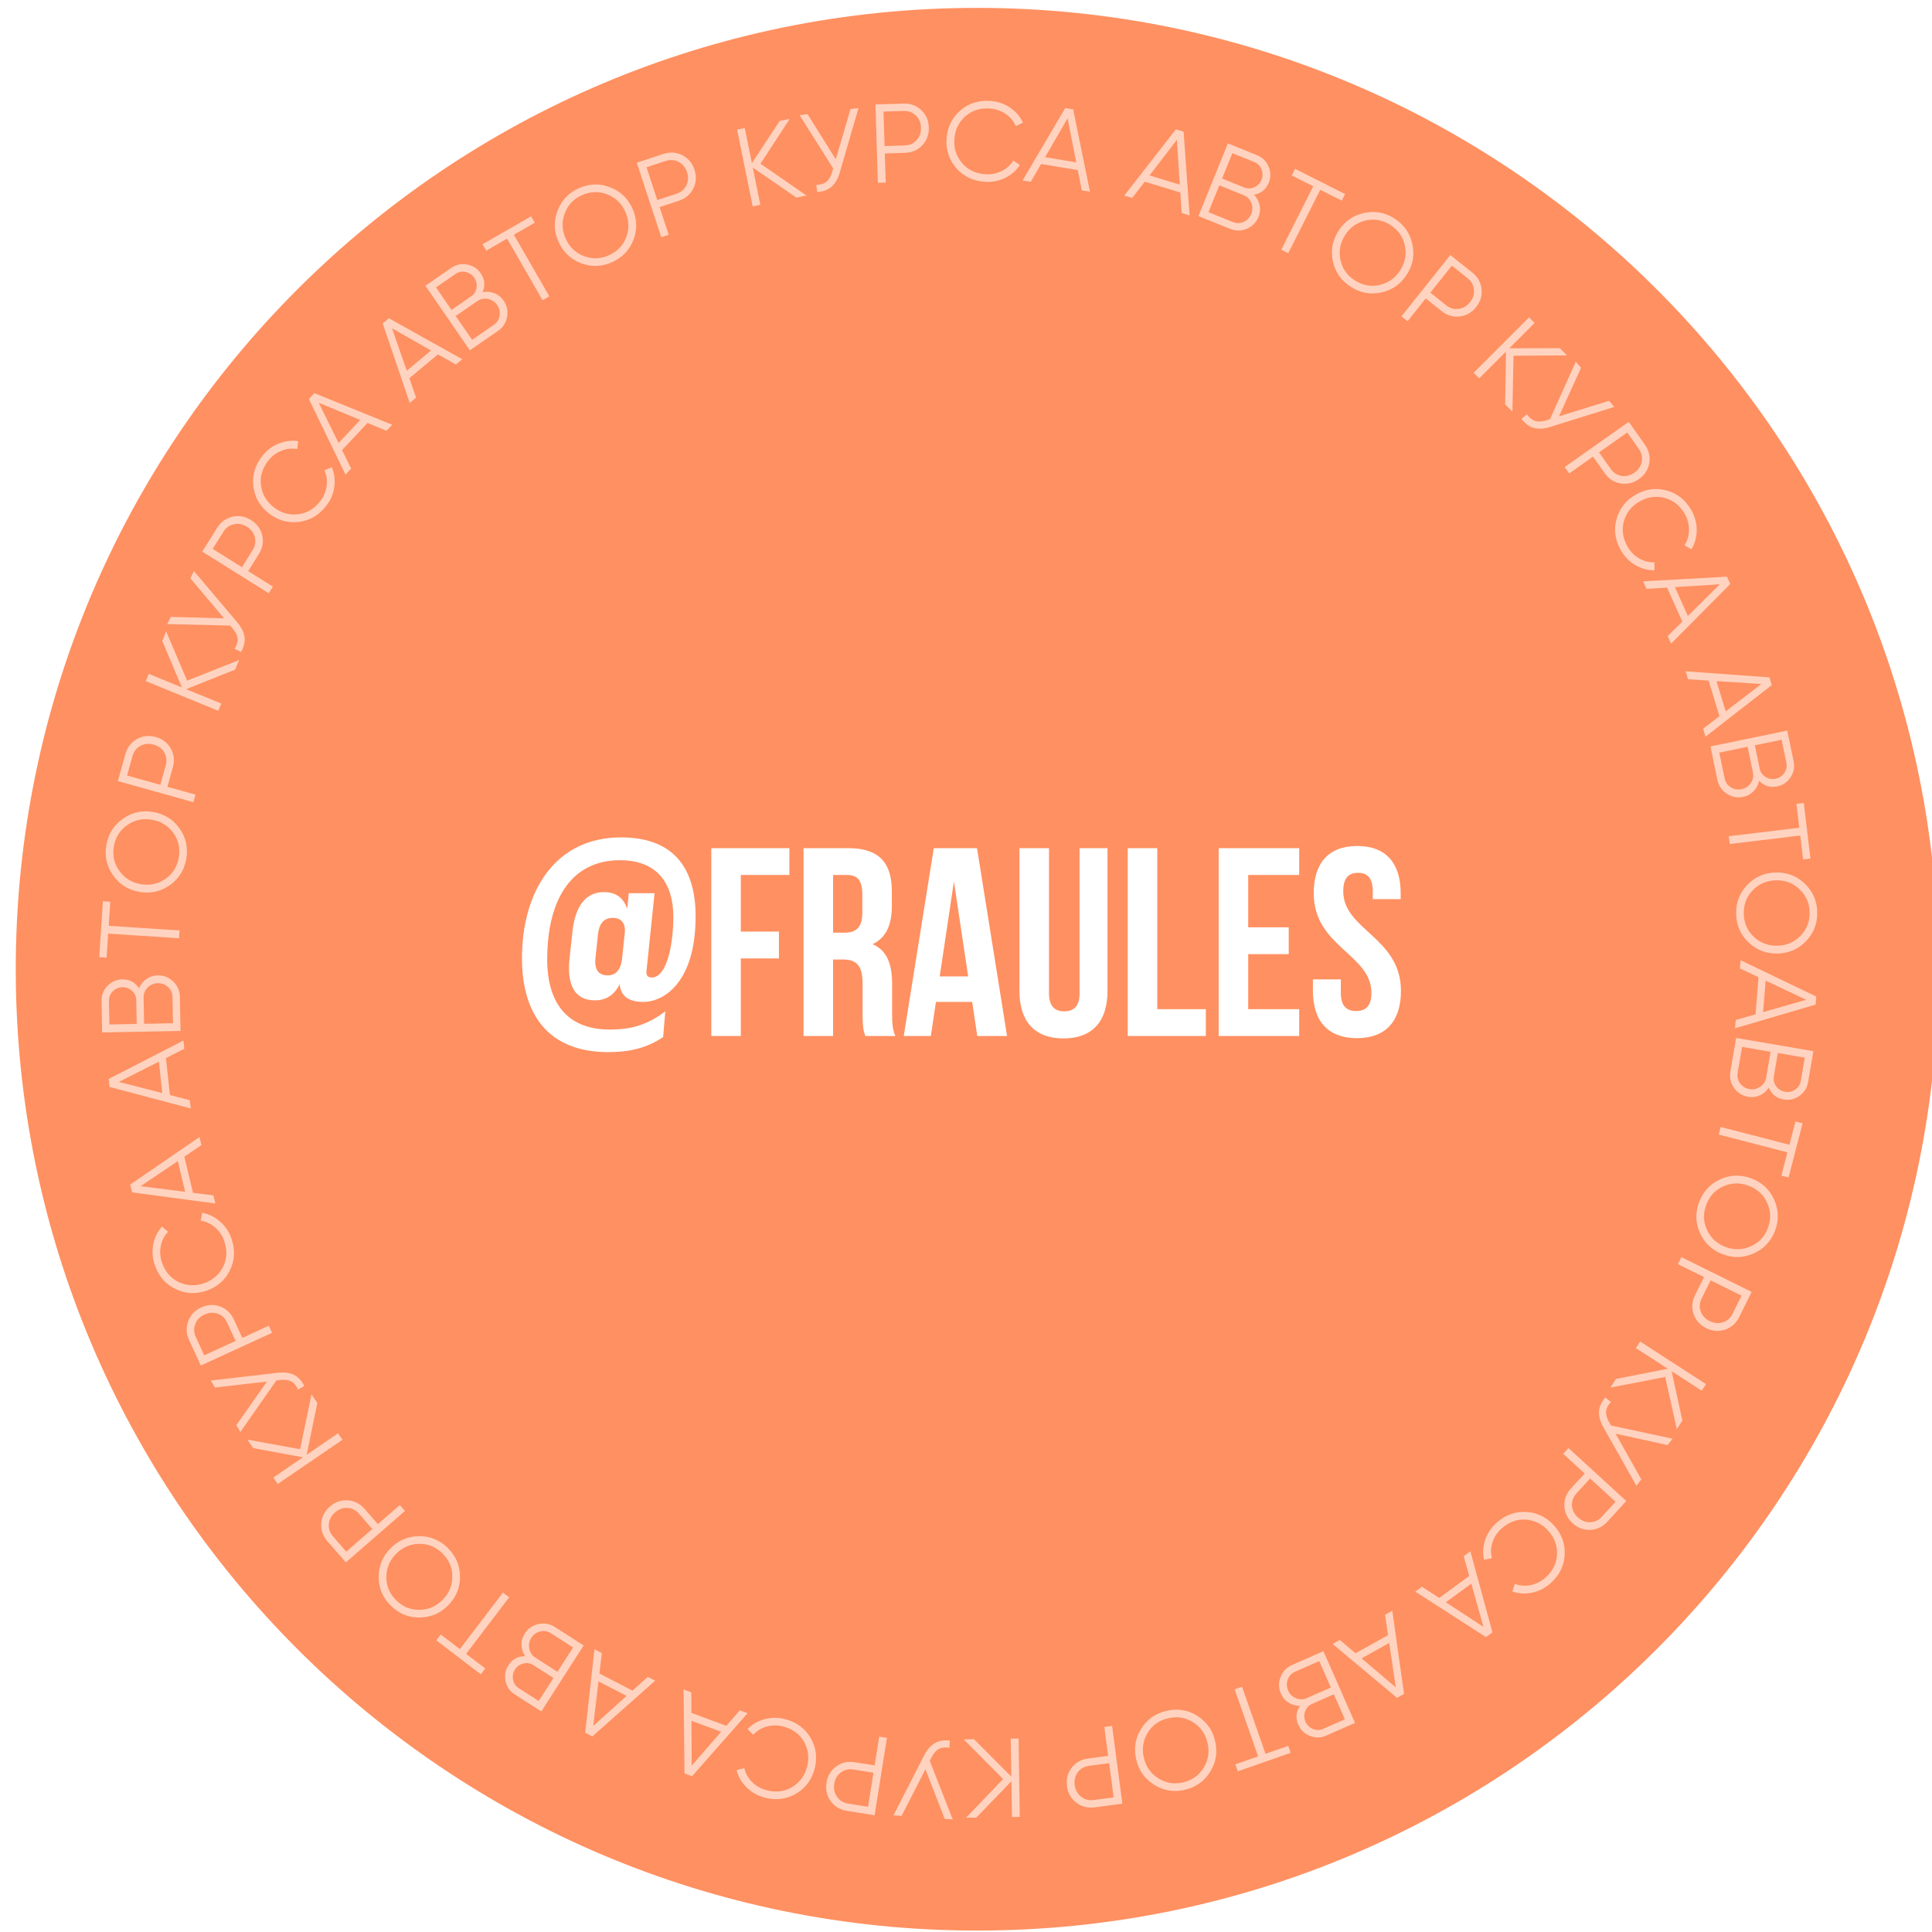 <?xml version="1.0" encoding="UTF-8"?> <svg xmlns="http://www.w3.org/2000/svg" width="207" height="207" viewBox="0 0 207 207" fill="none"> <g filter="url(#filter0_i_144_130)"> <path d="M206.003 103.001C206.003 159.888 159.888 206.003 103.001 206.003C46.115 206.003 0 159.888 0 103.001C0 46.115 46.115 0 103.001 0C159.888 0 206.003 46.115 206.003 103.001Z" fill="#FF9061"></path> </g> <path d="M185.971 109.288L188.091 108.678L188.413 104.707L186.419 103.762L186.491 102.877L194.602 106.774L194.532 107.635L185.899 110.173L185.971 109.288ZM189.178 105.07L188.905 108.443L193.527 107.12L189.178 105.07Z" fill="white" fill-opacity="0.6"></path> <path d="M189.52 116.531C189.278 116.904 188.959 117.178 188.564 117.354C188.175 117.539 187.756 117.593 187.307 117.516C186.668 117.407 186.162 117.089 185.79 116.563C185.417 116.037 185.285 115.454 185.395 114.816L186.011 111.208L194.291 112.624L193.721 115.959C193.616 116.574 193.305 117.061 192.79 117.419C192.282 117.779 191.724 117.907 191.117 117.803C190.344 117.671 189.812 117.247 189.52 116.531ZM192.94 115.826L193.369 113.318L190.483 112.825L190.054 115.332C189.988 115.719 190.07 116.069 190.3 116.385C190.537 116.709 190.856 116.906 191.259 116.975C191.653 117.042 192.016 116.962 192.347 116.735C192.676 116.515 192.874 116.212 192.94 115.826ZM186.175 114.949C186.105 115.359 186.192 115.731 186.435 116.065C186.685 116.408 187.022 116.616 187.448 116.688C187.866 116.76 188.25 116.675 188.6 116.435C188.948 116.202 189.157 115.881 189.227 115.471L189.702 112.691L186.651 112.169L186.175 114.949Z" fill="white" fill-opacity="0.6"></path> <path d="M191.632 126.162L190.865 125.963L191.512 123.466L184.147 121.56L184.357 120.746L191.722 122.653L192.369 120.155L193.135 120.353L191.632 126.162Z" fill="white" fill-opacity="0.6"></path> <path d="M182.141 132.112C181.653 131.029 181.625 129.919 182.057 128.782C182.488 127.645 183.246 126.833 184.329 126.345C185.42 125.861 186.53 125.833 187.66 126.262C188.789 126.69 189.597 127.446 190.085 128.53C190.579 129.616 190.611 130.727 190.18 131.864C189.748 133.001 188.987 133.812 187.896 134.296C186.813 134.784 185.706 134.813 184.577 134.384C183.447 133.956 182.635 133.198 182.141 132.112ZM184.659 127.1C183.785 127.487 183.172 128.144 182.82 129.071C182.468 129.999 182.49 130.897 182.888 131.767C183.293 132.639 183.955 133.25 184.875 133.599C185.795 133.948 186.692 133.929 187.566 133.542C188.448 133.158 189.065 132.502 189.417 131.575C189.769 130.647 189.742 129.747 189.337 128.875C188.94 128.006 188.281 127.396 187.362 127.047C186.442 126.698 185.541 126.715 184.659 127.1Z" fill="white" fill-opacity="0.6"></path> <path d="M186.345 141.106C186.012 141.78 185.507 142.231 184.832 142.459C184.157 142.687 183.482 142.634 182.808 142.301C182.134 141.967 181.683 141.463 181.455 140.787C181.227 140.112 181.28 139.438 181.613 138.764L182.572 136.828L179.776 135.444L180.148 134.691L187.676 138.418L186.345 141.106ZM182.323 139.115C182.093 139.581 182.057 140.041 182.216 140.495C182.379 140.959 182.7 141.31 183.181 141.548C183.661 141.786 184.132 141.827 184.593 141.671C185.057 141.526 185.405 141.221 185.636 140.755L186.594 138.819L183.282 137.179L182.323 139.115Z" fill="white" fill-opacity="0.6"></path> <path d="M172.537 148.673L173.136 147.746L178.69 146.65L175.273 144.441L175.73 143.736L182.783 148.297L182.327 149.002L179.103 146.917L180.255 152.207L179.656 153.134L178.419 147.532L172.537 148.673Z" fill="white" fill-opacity="0.6"></path> <path d="M175.856 158.506L175.33 159.192L171.824 152.978C171.461 152.347 171.294 151.769 171.322 151.247C171.35 150.724 171.575 150.22 171.996 149.737L172.606 150.205C172.295 150.531 172.122 150.862 172.086 151.197C172.052 151.544 172.154 151.93 172.393 152.355L172.604 152.729L179.201 154.146L178.675 154.831L173.106 153.613L175.856 158.506Z" fill="white" fill-opacity="0.6"></path> <path d="M172.22 163.035C171.712 163.589 171.102 163.882 170.39 163.913C169.678 163.944 169.044 163.706 168.49 163.198C167.936 162.69 167.643 162.08 167.612 161.367C167.581 160.655 167.819 160.022 168.327 159.468L169.787 157.875L167.486 155.767L168.054 155.148L174.247 160.823L172.22 163.035ZM168.911 160.003C168.56 160.386 168.397 160.818 168.424 161.298C168.451 161.789 168.662 162.216 169.058 162.578C169.453 162.94 169.893 163.111 170.379 163.09C170.866 163.08 171.285 162.883 171.636 162.5L173.095 160.907L170.37 158.41L168.911 160.003Z" fill="white" fill-opacity="0.6"></path> <path d="M160.348 163.153C161.298 162.307 162.363 161.922 163.543 161.996C164.723 162.07 165.717 162.562 166.526 163.47C167.334 164.378 167.707 165.423 167.644 166.603C167.581 167.784 167.074 168.797 166.124 169.643C165.544 170.159 164.887 170.492 164.153 170.642C163.425 170.798 162.719 170.756 162.036 170.518L162.304 169.701C162.842 169.908 163.406 169.952 163.996 169.834C164.587 169.715 165.115 169.448 165.582 169.033C166.364 168.337 166.778 167.514 166.822 166.564C166.866 165.615 166.558 164.769 165.898 164.028C165.239 163.287 164.435 162.884 163.487 162.817C162.539 162.751 161.673 163.066 160.891 163.762C160.424 164.177 160.098 164.671 159.912 165.244C159.726 165.817 159.704 166.382 159.847 166.94L159.012 167.121C158.849 166.42 158.887 165.711 159.127 164.994C159.361 164.283 159.768 163.669 160.348 163.153Z" fill="white" fill-opacity="0.6"></path> <path d="M152.354 170.009L154.204 171.213L157.417 168.857L156.826 166.732L157.542 166.207L159.904 174.89L159.208 175.401L151.638 170.534L152.354 170.009ZM157.643 169.674L154.914 171.674L158.939 174.303L157.643 169.674Z" fill="white" fill-opacity="0.6"></path> <path d="M143.552 175.709L145.237 177.134L148.719 175.196L148.397 173.014L149.173 172.582L150.436 181.491L149.681 181.912L142.776 176.141L143.552 175.709ZM148.842 176.034L145.885 177.68L149.551 180.789L148.842 176.034Z" fill="white" fill-opacity="0.6"></path> <path d="M139.289 182.773C138.845 182.777 138.44 182.662 138.075 182.43C137.706 182.208 137.43 181.888 137.246 181.471C136.985 180.878 136.971 180.28 137.204 179.679C137.438 179.078 137.851 178.647 138.444 178.386L141.793 176.91L145.18 184.596L142.084 185.961C141.513 186.213 140.936 186.222 140.352 185.99C139.772 185.765 139.358 185.37 139.11 184.806C138.793 184.089 138.853 183.411 139.289 182.773ZM141.764 185.236L144.092 184.21L142.912 181.531L140.584 182.557C140.225 182.715 139.978 182.977 139.842 183.343C139.701 183.719 139.714 184.094 139.878 184.468C140.04 184.834 140.306 185.092 140.679 185.243C141.044 185.396 141.406 185.394 141.764 185.236ZM138.763 179.11C138.383 179.278 138.12 179.556 137.976 179.943C137.828 180.34 137.841 180.736 138.015 181.132C138.186 181.52 138.468 181.793 138.861 181.952C139.248 182.114 139.631 182.111 140.012 181.943L142.592 180.806L141.344 177.973L138.763 179.11Z" fill="white" fill-opacity="0.6"></path> <path d="M132.622 189.783L132.361 189.035L134.796 188.183L132.285 181.002L133.078 180.725L135.589 187.906L138.025 187.054L138.286 187.802L132.622 189.783Z" fill="white" fill-opacity="0.6"></path> <path d="M122.276 185.207C122.91 184.202 123.819 183.566 125.005 183.297C126.191 183.028 127.287 183.211 128.292 183.844C129.298 184.486 129.935 185.395 130.202 186.574C130.469 187.752 130.285 188.843 129.652 189.848C129.02 190.861 128.111 191.501 126.925 191.77C125.739 192.039 124.643 191.853 123.636 191.211C122.632 190.578 121.996 189.672 121.729 188.494C121.462 187.315 121.644 186.22 122.276 185.207ZM127.845 184.536C127.04 184.021 126.153 183.874 125.186 184.093C124.218 184.312 123.482 184.827 122.977 185.639C122.473 186.459 122.33 187.348 122.548 188.308C122.765 189.268 123.277 190.005 124.083 190.519C124.89 191.042 125.777 191.194 126.745 190.974C127.712 190.755 128.448 190.236 128.951 189.416C129.456 188.605 129.6 187.719 129.383 186.759C129.165 185.8 128.653 185.058 127.845 184.536Z" fill="white" fill-opacity="0.6"></path> <path d="M117.279 193.644C116.533 193.742 115.877 193.574 115.312 193.141C114.746 192.707 114.415 192.117 114.316 191.371C114.218 190.626 114.386 189.97 114.82 189.405C115.254 188.839 115.843 188.507 116.589 188.409L118.73 188.127L118.323 185.034L119.156 184.924L120.253 193.252L117.279 193.644ZM116.692 189.194C116.177 189.262 115.775 189.489 115.487 189.874C115.192 190.268 115.079 190.73 115.149 191.262C115.219 191.793 115.447 192.207 115.833 192.503C116.212 192.808 116.66 192.927 117.175 192.859L119.317 192.577L118.834 188.912L116.692 189.194Z" fill="white" fill-opacity="0.6"></path> <path d="M103.255 186.361L104.359 186.344L108.357 190.351L108.294 186.283L109.134 186.27L109.264 194.669L108.424 194.682L108.365 190.843L104.609 194.741L103.505 194.758L107.473 190.617L103.255 186.361Z" fill="white" fill-opacity="0.6"></path> <path d="M96.596 194.56L95.734 194.5L98.979 188.146C99.305 187.495 99.694 187.037 100.145 186.772C100.597 186.506 101.14 186.416 101.776 186.5L101.723 187.266C101.279 187.187 100.907 187.226 100.608 187.381C100.3 187.544 100.035 187.843 99.812 188.276L99.617 188.66L102.079 194.942L101.217 194.882L99.157 189.566L96.596 194.56Z" fill="white" fill-opacity="0.6"></path> <path d="M90.746 194.024C90.003 193.906 89.422 193.558 89.004 192.981C88.585 192.405 88.435 191.745 88.553 191.002C88.672 190.259 89.019 189.679 89.596 189.26C90.173 188.842 90.833 188.692 91.576 188.81L93.709 189.149L94.199 186.068L95.029 186.2L93.708 194.496L90.746 194.024ZM91.451 189.592C90.938 189.51 90.488 189.613 90.102 189.9C89.707 190.193 89.467 190.605 89.383 191.134C89.299 191.663 89.4 192.125 89.685 192.519C89.962 192.919 90.357 193.16 90.87 193.242L93.003 193.582L93.584 189.932L91.451 189.592Z" fill="white" fill-opacity="0.6"></path> <path d="M84.143 184.199C85.372 184.527 86.28 185.204 86.867 186.231C87.455 187.257 87.591 188.357 87.278 189.532C86.964 190.707 86.297 191.593 85.277 192.19C84.256 192.787 83.132 192.921 81.903 192.593C81.153 192.393 80.513 192.028 79.984 191.498C79.453 190.975 79.099 190.363 78.922 189.661L79.752 189.436C79.875 189.999 80.149 190.494 80.573 190.922C80.997 191.35 81.51 191.644 82.113 191.805C83.126 192.075 84.04 191.967 84.857 191.482C85.674 190.996 86.21 190.274 86.466 189.315C86.722 188.357 86.617 187.464 86.151 186.635C85.685 185.807 84.945 185.258 83.933 184.988C83.33 184.827 82.738 184.826 82.157 184.986C81.576 185.145 81.092 185.438 80.705 185.865L80.095 185.267C80.59 184.745 81.203 184.387 81.934 184.193C82.657 183.997 83.393 183.999 84.143 184.199Z" fill="white" fill-opacity="0.6"></path> <path d="M74.069 181.32L74.082 183.526L77.818 184.912L79.267 183.248L80.1 183.557L74.152 190.31L73.341 190.009L73.237 181.011L74.069 181.32ZM77.261 185.55L74.088 184.373L74.11 189.181L77.261 185.55Z" fill="white" fill-opacity="0.6"></path> <path d="M64.483 177.115L64.226 179.306L67.763 181.14L69.405 179.666L70.194 180.075L63.462 186.047L62.695 185.649L63.695 176.706L64.483 177.115ZM67.132 181.705L64.128 180.147L63.559 184.921L67.132 181.705Z" fill="white" fill-opacity="0.6"></path> <path d="M56.263 177.453C56.014 177.085 55.886 176.684 55.879 176.252C55.86 175.822 55.974 175.415 56.22 175.031C56.57 174.485 57.06 174.144 57.69 174.006C58.32 173.869 58.908 173.975 59.453 174.324L62.534 176.301L57.998 183.371L55.15 181.544C54.625 181.207 54.298 180.731 54.169 180.117C54.037 179.509 54.137 178.946 54.469 178.427C54.892 177.767 55.49 177.443 56.263 177.453ZM55.578 180.877L57.719 182.251L59.3 179.786L57.158 178.413C56.829 178.201 56.474 178.14 56.093 178.229C55.702 178.32 55.397 178.537 55.176 178.881C54.96 179.217 54.892 179.582 54.973 179.976C55.046 180.365 55.248 180.666 55.578 180.877ZM59.025 174.991C58.675 174.767 58.299 174.701 57.897 174.795C57.483 174.891 57.16 175.121 56.927 175.484C56.698 175.841 56.626 176.227 56.711 176.643C56.789 177.055 57.004 177.372 57.354 177.597L59.727 179.12L61.399 176.514L59.025 174.991Z" fill="white" fill-opacity="0.6"></path> <path d="M46.743 175.756L47.223 175.126L49.275 176.689L53.884 170.636L54.553 171.145L49.944 177.198L51.996 178.761L51.517 179.391L46.743 175.756Z" fill="white" fill-opacity="0.6"></path> <path d="M44.832 164.589C46.02 164.563 47.053 164.97 47.931 165.811C48.809 166.652 49.261 167.666 49.287 168.854C49.308 170.047 48.9 171.081 48.065 171.953C47.229 172.826 46.218 173.275 45.03 173.301C43.837 173.333 42.801 172.928 41.923 172.087C41.044 171.246 40.595 170.229 40.575 169.036C40.549 167.848 40.954 166.818 41.789 165.945C42.624 165.073 43.639 164.62 44.832 164.589ZM48.464 168.864C48.449 167.908 48.083 167.087 47.367 166.401C46.65 165.715 45.814 165.385 44.858 165.411C43.897 165.444 43.076 165.815 42.396 166.526C41.715 167.237 41.383 168.07 41.398 169.026C41.407 169.988 41.771 170.812 42.487 171.498C43.204 172.184 44.043 172.51 45.004 172.478C45.959 172.452 46.778 172.083 47.458 171.372C48.139 170.661 48.474 169.825 48.464 168.864Z" fill="white" fill-opacity="0.6"></path> <path d="M35.085 165.139C34.591 164.572 34.368 163.933 34.418 163.222C34.467 162.511 34.775 161.908 35.342 161.415C35.909 160.921 36.548 160.698 37.26 160.748C37.971 160.797 38.573 161.105 39.067 161.672L40.485 163.301L42.838 161.253L43.39 161.886L37.054 167.402L35.085 165.139ZM38.469 162.192C38.128 161.8 37.717 161.59 37.237 161.563C36.746 161.534 36.298 161.696 35.894 162.048C35.49 162.4 35.271 162.819 35.237 163.304C35.192 163.789 35.34 164.227 35.682 164.619L37.1 166.248L39.888 163.821L38.469 162.192Z" fill="white" fill-opacity="0.6"></path> <path d="M33.376 149.406L33.999 150.317L32.862 155.862L36.22 153.566L36.694 154.26L29.76 159L29.286 158.307L32.456 156.14L27.132 155.157L26.509 154.245L32.153 155.271L33.376 149.406Z" fill="white" fill-opacity="0.6"></path> <path d="M23.026 148.667L22.597 147.916L29.684 147.09C30.406 146.999 31.003 147.069 31.474 147.297C31.945 147.525 32.322 147.927 32.605 148.503L31.938 148.884C31.758 148.471 31.52 148.183 31.224 148.02C30.917 147.854 30.522 147.799 30.038 147.855L29.61 147.905L25.751 153.439L25.323 152.689L28.601 148.025L23.026 148.667Z" fill="white" fill-opacity="0.6"></path> <path d="M20.261 143.58C19.948 142.897 19.915 142.221 20.163 141.553C20.411 140.884 20.877 140.394 21.56 140.08C22.244 139.767 22.92 139.734 23.588 139.982C24.256 140.23 24.747 140.696 25.06 141.379L25.961 143.343L28.797 142.042L29.147 142.806L21.512 146.307L20.261 143.58ZM24.34 141.709C24.124 141.237 23.789 140.919 23.336 140.757C22.873 140.591 22.398 140.62 21.91 140.844C21.423 141.067 21.095 141.407 20.926 141.863C20.746 142.315 20.764 142.777 20.981 143.25L21.881 145.213L25.241 143.673L24.34 141.709Z" fill="white" fill-opacity="0.6"></path> <path d="M24.802 132.72C25.213 133.924 25.155 135.055 24.629 136.114C24.103 137.173 23.264 137.898 22.113 138.291C20.963 138.684 19.855 138.622 18.792 138.106C17.728 137.59 16.991 136.73 16.58 135.526C16.329 134.792 16.277 134.057 16.424 133.323C16.563 132.59 16.874 131.956 17.359 131.418L18.008 131.983C17.609 132.398 17.349 132.901 17.229 133.491C17.11 134.082 17.151 134.672 17.352 135.263C17.691 136.255 18.289 136.955 19.147 137.364C20.005 137.772 20.903 137.817 21.842 137.496C22.781 137.176 23.465 136.591 23.894 135.743C24.323 134.895 24.368 133.975 24.03 132.984C23.828 132.393 23.5 131.901 23.044 131.507C22.588 131.113 22.076 130.874 21.506 130.789L21.663 129.949C22.372 130.071 23.011 130.381 23.578 130.881C24.144 131.373 24.552 131.986 24.802 132.72Z" fill="white" fill-opacity="0.6"></path> <path d="M21.58 122.689L19.753 123.927L20.678 127.802L22.867 128.081L23.073 128.945L14.153 127.755L13.952 126.915L21.374 121.825L21.58 122.689ZM19.838 127.694L19.052 124.402L15.068 127.092L19.838 127.694Z" fill="white" fill-opacity="0.6"></path> <path d="M19.747 112.37L17.779 113.367L18.208 117.328L20.344 117.881L20.44 118.764L11.741 116.46L11.648 115.601L19.651 111.487L19.747 112.37ZM17.389 117.115L17.024 113.751L12.732 115.918L17.389 117.115Z" fill="white" fill-opacity="0.6"></path> <path d="M14.899 105.887C15.067 105.475 15.328 105.146 15.684 104.899C16.031 104.644 16.432 104.513 16.888 104.504C17.536 104.491 18.093 104.709 18.557 105.156C19.022 105.603 19.261 106.15 19.273 106.798L19.344 110.458L10.945 110.62L10.88 107.236C10.868 106.612 11.082 106.076 11.521 105.628C11.952 105.179 12.476 104.949 13.092 104.937C13.876 104.922 14.478 105.239 14.899 105.887ZM11.672 107.221L11.721 109.765L14.648 109.708L14.599 107.165C14.592 106.773 14.445 106.443 14.16 106.177C13.867 105.902 13.516 105.769 13.108 105.777C12.708 105.785 12.367 105.931 12.085 106.217C11.802 106.494 11.664 106.829 11.672 107.221ZM18.481 106.814C18.473 106.398 18.318 106.049 18.017 105.766C17.707 105.476 17.336 105.335 16.904 105.344C16.481 105.352 16.119 105.507 15.821 105.809C15.523 106.103 15.378 106.457 15.386 106.873L15.44 109.693L18.536 109.633L18.481 106.814Z" fill="white" fill-opacity="0.6"></path> <path d="M11.025 96.567L11.815 96.618L11.646 99.193L19.238 99.692L19.183 100.53L11.591 100.031L11.422 102.605L10.632 102.554L11.025 96.567Z" fill="white" fill-opacity="0.6"></path> <path d="M19.256 88.787C19.935 89.762 20.167 90.848 19.953 92.045C19.739 93.242 19.145 94.18 18.17 94.859C17.187 95.537 16.101 95.769 14.912 95.556C13.723 95.344 12.789 94.75 12.11 93.775C11.423 92.799 11.187 91.712 11.401 90.515C11.615 89.318 12.213 88.381 13.196 87.704C14.171 87.025 15.253 86.791 16.442 87.004C17.631 87.217 18.569 87.811 19.256 88.787ZM17.706 94.179C18.494 93.637 18.975 92.878 19.15 91.901C19.325 90.925 19.136 90.046 18.585 89.265C18.026 88.482 17.263 88.004 16.294 87.831C15.325 87.658 14.447 87.842 13.659 88.384C12.864 88.924 12.379 89.683 12.204 90.659C12.029 91.635 12.222 92.515 12.78 93.298C13.332 94.079 14.091 94.556 15.06 94.73C16.029 94.903 16.911 94.719 17.706 94.179Z" fill="white" fill-opacity="0.6"></path> <path d="M13.434 80.799C13.637 80.075 14.048 79.537 14.669 79.188C15.29 78.838 15.963 78.764 16.687 78.966C17.412 79.168 17.949 79.58 18.299 80.201C18.648 80.822 18.722 81.494 18.52 82.219L17.939 84.299L20.945 85.138L20.719 85.947L12.628 83.689L13.434 80.799ZM17.757 82.006C17.897 81.505 17.846 81.046 17.605 80.63C17.359 80.204 16.978 79.919 16.461 79.775C15.945 79.631 15.475 79.678 15.051 79.917C14.622 80.146 14.337 80.511 14.197 81.012L13.617 83.092L17.177 84.086L17.757 82.006Z" fill="white" fill-opacity="0.6"></path> <path d="M25.619 70.719L25.201 71.741L19.944 73.84L23.708 75.383L23.39 76.16L15.617 72.975L15.936 72.197L19.489 73.654L17.383 68.666L17.801 67.645L20.048 72.923L25.619 70.719Z" fill="white" fill-opacity="0.6"></path> <path d="M20.393 61.957L20.782 61.186L25.384 66.638C25.858 67.191 26.13 67.727 26.2 68.246C26.27 68.765 26.142 69.301 25.819 69.854L25.133 69.508C25.377 69.13 25.486 68.773 25.459 68.436C25.428 68.089 25.255 67.729 24.942 67.356L24.664 67.028L17.919 66.865L18.308 66.093L24.006 66.252L20.393 61.957Z" fill="white" fill-opacity="0.6"></path> <path d="M23.262 56.56C23.661 55.922 24.207 55.524 24.902 55.364C25.597 55.204 26.263 55.324 26.9 55.723C27.538 56.122 27.936 56.669 28.096 57.363C28.256 58.058 28.136 58.724 27.737 59.361L26.591 61.192L29.235 62.848L28.79 63.56L21.67 59.102L23.262 56.56ZM27.066 58.941C27.342 58.5 27.423 58.046 27.31 57.579C27.194 57.1 26.909 56.719 26.454 56.435C26 56.15 25.536 56.063 25.062 56.172C24.585 56.27 24.209 56.539 23.933 56.98L22.787 58.811L25.92 60.772L27.066 58.941Z" fill="white" fill-opacity="0.6"></path> <path d="M34.948 54.205C34.166 55.208 33.188 55.78 32.015 55.92C30.841 56.061 29.774 55.757 28.815 55.01C27.855 54.263 27.3 53.303 27.148 52.13C26.997 50.958 27.312 49.87 28.094 48.866C28.571 48.254 29.156 47.808 29.851 47.528C30.54 47.242 31.241 47.155 31.956 47.266L31.84 48.118C31.274 48.012 30.711 48.071 30.152 48.294C29.592 48.517 29.121 48.875 28.738 49.367C28.093 50.194 27.836 51.079 27.964 52.02C28.093 52.962 28.548 53.738 29.331 54.347C30.113 54.957 30.977 55.209 31.922 55.102C32.866 54.996 33.66 54.53 34.304 53.703C34.688 53.211 34.919 52.666 34.999 52.069C35.079 51.472 34.998 50.912 34.756 50.389L35.544 50.06C35.832 50.72 35.922 51.424 35.816 52.173C35.714 52.915 35.425 53.593 34.948 54.205Z" fill="white" fill-opacity="0.6"></path> <path d="M41.414 46.158L39.375 45.316L36.651 48.224L37.624 50.204L37.017 50.852L33.093 42.754L33.684 42.123L42.021 45.51L41.414 46.158ZM36.278 47.464L38.592 44.994L34.151 43.152L36.278 47.464Z" fill="white" fill-opacity="0.6"></path> <path d="M48.842 39.056L46.922 37.969L43.861 40.519L44.582 42.604L43.9 43.172L41.004 34.652L41.668 34.099L49.524 38.487L48.842 39.056ZM43.584 39.718L46.184 37.552L42.004 35.178L43.584 39.718Z" fill="white" fill-opacity="0.6"></path> <path d="M51.703 31.305C52.139 31.218 52.558 31.255 52.96 31.415C53.364 31.565 53.695 31.827 53.954 32.202C54.322 32.736 54.447 33.32 54.33 33.954C54.213 34.588 53.888 35.089 53.355 35.457L50.341 37.533L45.575 30.616L48.361 28.696C48.875 28.342 49.44 28.225 50.057 28.344C50.669 28.457 51.15 28.767 51.499 29.274C51.944 29.92 52.012 30.597 51.703 31.305ZM48.811 29.349L46.716 30.792L48.377 33.203L50.472 31.76C50.795 31.537 50.989 31.234 51.054 30.849C51.121 30.453 51.039 30.087 50.807 29.751C50.581 29.421 50.27 29.218 49.876 29.139C49.489 29.056 49.134 29.126 48.811 29.349ZM52.905 34.805C53.248 34.569 53.454 34.247 53.523 33.84C53.594 33.422 53.507 33.035 53.262 32.679C53.022 32.33 52.693 32.114 52.277 32.032C51.867 31.945 51.491 32.019 51.149 32.255L48.827 33.855L50.583 36.405L52.905 34.805Z" fill="white" fill-opacity="0.6"></path> <path d="M56.899 23.177L57.294 23.863L55.058 25.151L58.855 31.743L58.127 32.163L54.33 25.57L52.095 26.858L51.699 26.171L56.899 23.177Z" fill="white" fill-opacity="0.6"></path> <path d="M67.862 25.721C67.428 26.827 66.654 27.623 65.54 28.109C64.425 28.595 63.315 28.621 62.209 28.187C61.1 27.746 60.304 26.972 59.821 25.864C59.338 24.757 59.313 23.651 59.748 22.545C60.178 21.432 60.951 20.632 62.066 20.146C63.18 19.66 64.292 19.637 65.401 20.079C66.507 20.513 67.301 21.283 67.784 22.391C68.267 23.498 68.293 24.608 67.862 25.721ZM62.518 27.424C63.405 27.779 64.304 27.758 65.213 27.361C66.123 26.965 66.749 26.32 67.093 25.428C67.434 24.529 67.408 23.628 67.014 22.727C66.621 21.825 65.98 21.196 65.092 20.842C64.201 20.48 63.301 20.497 62.392 20.894C61.483 21.29 60.858 21.938 60.517 22.838C60.173 23.73 60.197 24.627 60.591 25.529C60.984 26.43 61.627 27.062 62.518 27.424Z" fill="white" fill-opacity="0.6"></path> <path d="M71.076 16.496C71.79 16.262 72.465 16.305 73.102 16.626C73.738 16.948 74.173 17.465 74.408 18.18C74.643 18.894 74.6 19.57 74.278 20.206C73.957 20.842 73.439 21.277 72.725 21.512L70.672 22.187L71.647 25.151L70.849 25.413L68.226 17.433L71.076 16.496ZM72.477 20.76C72.971 20.598 73.324 20.3 73.536 19.869C73.753 19.427 73.778 18.951 73.61 18.442C73.443 17.933 73.142 17.569 72.708 17.349C72.279 17.12 71.817 17.086 71.323 17.249L69.271 17.923L70.425 21.434L72.477 20.76Z" fill="white" fill-opacity="0.6"></path> <path d="M86.406 20.948L85.324 21.168L80.658 17.962L81.466 21.949L80.643 22.116L78.975 13.883L79.798 13.717L80.561 17.48L83.538 12.959L84.62 12.739L81.479 17.539L86.406 20.948Z" fill="white" fill-opacity="0.6"></path> <path d="M91.126 11.682L91.984 11.579L89.991 18.429C89.793 19.13 89.497 19.653 89.103 19.998C88.71 20.343 88.193 20.534 87.552 20.571L87.461 19.808C87.912 19.803 88.269 19.695 88.534 19.486C88.806 19.268 89.011 18.925 89.148 18.458L89.268 18.045L85.67 12.337L86.527 12.234L89.549 17.068L91.126 11.682Z" fill="white" fill-opacity="0.6"></path> <path d="M96.798 11.097C97.549 11.074 98.185 11.306 98.704 11.794C99.224 12.283 99.495 12.903 99.518 13.654C99.541 14.406 99.309 15.041 98.82 15.561C98.332 16.08 97.712 16.351 96.961 16.375L94.802 16.441L94.898 19.56L94.058 19.586L93.799 11.19L96.798 11.097ZM96.936 15.583C97.456 15.567 97.879 15.382 98.204 15.027C98.537 14.665 98.695 14.216 98.678 13.68C98.662 13.144 98.476 12.71 98.122 12.377C97.775 12.035 97.342 11.873 96.822 11.889L94.663 11.955L94.777 15.65L96.936 15.583Z" fill="white" fill-opacity="0.6"></path> <path d="M105.494 19.479C104.226 19.386 103.207 18.89 102.439 17.991C101.671 17.093 101.331 16.037 101.42 14.824C101.509 13.612 101.999 12.617 102.891 11.84C103.782 11.063 104.862 10.721 106.13 10.815C106.904 10.871 107.601 11.111 108.219 11.534C108.839 11.948 109.301 12.483 109.605 13.139L108.832 13.516C108.606 12.986 108.245 12.55 107.749 12.209C107.252 11.867 106.693 11.674 106.071 11.628C105.025 11.552 104.147 11.828 103.435 12.458C102.723 13.087 102.33 13.897 102.258 14.886C102.185 15.875 102.455 16.733 103.068 17.46C103.68 18.187 104.509 18.589 105.554 18.665C106.176 18.711 106.758 18.601 107.299 18.336C107.84 18.071 108.26 17.693 108.561 17.202L109.272 17.675C108.883 18.28 108.348 18.746 107.666 19.073C106.992 19.401 106.268 19.536 105.494 19.479Z" fill="white" fill-opacity="0.6"></path> <path d="M115.907 20.392L115.478 18.228L111.548 17.572L110.439 19.479L109.563 19.333L114.131 11.579L114.983 11.722L116.783 20.539L115.907 20.392ZM111.975 16.84L115.313 17.397L114.385 12.68L111.975 16.84Z" fill="white" fill-opacity="0.6"></path> <path d="M126.61 22.827L126.464 20.625L122.652 19.468L121.306 21.216L120.456 20.957L125.986 13.858L126.813 14.11L127.46 23.085L126.61 22.827ZM123.169 18.797L126.407 19.78L126.096 14.983L123.169 18.797Z" fill="white" fill-opacity="0.6"></path> <path d="M134.355 20.861C134.667 21.177 134.867 21.547 134.954 21.971C135.051 22.39 135.014 22.811 134.843 23.234C134.6 23.834 134.181 24.26 133.587 24.512C132.993 24.763 132.396 24.767 131.795 24.523L128.404 23.148L131.56 15.364L134.696 16.635C135.274 16.869 135.683 17.277 135.922 17.857C136.165 18.43 136.17 19.003 135.939 19.573C135.644 20.3 135.116 20.729 134.355 20.861ZM134.398 17.369L132.041 16.413L130.94 19.127L133.298 20.082C133.661 20.23 134.022 20.225 134.379 20.067C134.747 19.906 135.007 19.636 135.16 19.258C135.311 18.887 135.31 18.516 135.159 18.143C135.015 17.774 134.761 17.516 134.398 17.369ZM132.093 23.789C132.478 23.945 132.86 23.941 133.238 23.774C133.627 23.604 133.902 23.319 134.065 22.918C134.224 22.525 134.224 22.132 134.064 21.739C133.911 21.349 133.642 21.076 133.256 20.92L130.643 19.86L129.48 22.73L132.093 23.789Z" fill="white" fill-opacity="0.6"></path> <path d="M144.115 20.793L143.759 21.5L141.455 20.338L138.029 27.131L137.279 26.753L140.705 19.96L138.401 18.798L138.758 18.091L144.115 20.793Z" fill="white" fill-opacity="0.6"></path> <path d="M147.97 31.342C146.808 31.587 145.718 31.378 144.699 30.714C143.68 30.05 143.048 29.137 142.803 27.974C142.563 26.805 142.772 25.715 143.432 24.703C144.091 23.691 145.003 23.062 146.165 22.817C147.332 22.565 148.424 22.771 149.443 23.436C150.462 24.1 151.091 25.016 151.332 26.185C151.577 27.348 151.37 28.435 150.71 29.447C150.05 30.459 149.137 31.091 147.97 31.342ZM143.61 27.813C143.802 28.749 144.313 29.489 145.144 30.03C145.975 30.572 146.858 30.741 147.792 30.539C148.731 30.329 149.469 29.812 150.006 28.988C150.544 28.164 150.717 27.283 150.525 26.347C150.338 25.403 149.829 24.661 148.998 24.119C148.166 23.578 147.282 23.411 146.343 23.621C145.409 23.823 144.673 24.337 144.136 25.161C143.598 25.986 143.423 26.869 143.61 27.813Z" fill="white" fill-opacity="0.6"></path> <path d="M157.737 29.194C158.326 29.662 158.66 30.25 158.74 30.959C158.82 31.667 158.626 32.315 158.157 32.903C157.689 33.492 157.1 33.826 156.392 33.906C155.684 33.986 155.036 33.792 154.448 33.323L152.758 31.978L150.814 34.418L150.157 33.895L155.391 27.324L157.737 29.194ZM154.941 32.704C155.348 33.028 155.79 33.16 156.267 33.1C156.755 33.039 157.166 32.799 157.5 32.38C157.834 31.961 157.974 31.509 157.919 31.026C157.876 30.541 157.651 30.137 157.244 29.813L155.554 28.467L153.252 31.358L154.941 32.704Z" fill="white" fill-opacity="0.6"></path> <path d="M162.046 44.106L161.265 43.325L161.359 37.666L158.482 40.542L157.888 39.948L163.828 34.008L164.422 34.602L161.707 37.318L167.12 37.301L167.901 38.081L162.165 38.115L162.046 44.106Z" fill="white" fill-opacity="0.6"></path> <path d="M172.398 42.942L172.959 43.6L166.148 45.727C165.455 45.95 164.856 45.992 164.351 45.855C163.845 45.718 163.4 45.393 163.016 44.88L163.6 44.382C163.854 44.754 164.142 44.993 164.462 45.098C164.794 45.204 165.193 45.185 165.659 45.041L166.069 44.912L168.835 38.758L169.395 39.416L167.038 44.606L172.398 42.942Z" fill="white" fill-opacity="0.6"></path> <path d="M176.239 47.648C176.673 48.263 176.829 48.921 176.707 49.623C176.586 50.326 176.218 50.894 175.604 51.327C174.989 51.76 174.331 51.916 173.628 51.795C172.926 51.674 172.358 51.306 171.925 50.691L170.68 48.926L168.13 50.724L167.646 50.038L174.51 45.197L176.239 47.648ZM172.572 50.235C172.872 50.66 173.259 50.91 173.734 50.987C174.22 51.065 174.681 50.95 175.119 50.641C175.557 50.332 175.818 49.938 175.901 49.458C175.995 48.981 175.892 48.529 175.592 48.105L174.347 46.339L171.327 48.47L172.572 50.235Z" fill="white" fill-opacity="0.6"></path> <path d="M173.665 58.959C173.038 57.852 172.885 56.73 173.206 55.592C173.527 54.454 174.217 53.586 175.275 52.987C176.333 52.388 177.433 52.243 178.574 52.553C179.715 52.864 180.598 53.572 181.225 54.679C181.607 55.354 181.795 56.066 181.787 56.816C181.786 57.561 181.597 58.242 181.22 58.86L180.478 58.425C180.793 57.943 180.955 57.401 180.964 56.799C180.972 56.197 180.822 55.624 180.515 55.081C179.999 54.169 179.281 53.592 178.362 53.349C177.443 53.106 176.552 53.229 175.689 53.718C174.826 54.206 174.262 54.907 173.997 55.82C173.733 56.733 173.858 57.645 174.375 58.557C174.682 59.1 175.096 59.523 175.617 59.826C176.138 60.129 176.686 60.269 177.261 60.246L177.263 61.101C176.543 61.113 175.858 60.926 175.208 60.54C174.561 60.162 174.047 59.635 173.665 58.959Z" fill="white" fill-opacity="0.6"></path> <path d="M178.684 68.152L180.247 66.594L178.613 62.96L176.411 63.095L176.046 62.285L185.031 61.785L185.386 62.573L179.048 68.962L178.684 68.152ZM179.458 62.909L180.846 65.996L184.256 62.607L179.458 62.909Z" fill="white" fill-opacity="0.6"></path> <path d="M182.477 78.081L184.226 76.734L183.067 72.922L180.866 72.776L180.608 71.927L189.583 72.573L189.835 73.4L182.736 78.93L182.477 78.081ZM183.912 72.979L184.896 76.217L188.71 73.29L183.912 72.979Z" fill="white" fill-opacity="0.6"></path> <path d="M188.474 83.653C188.384 84.089 188.187 84.46 187.883 84.768C187.589 85.082 187.218 85.285 186.772 85.378C186.137 85.509 185.55 85.397 185.012 85.043C184.473 84.689 184.138 84.194 184.007 83.559L183.266 79.975L191.492 78.275L192.177 81.59C192.303 82.201 192.192 82.767 191.842 83.288C191.5 83.808 191.027 84.131 190.424 84.255C189.656 84.414 189.006 84.213 188.474 83.653ZM191.401 81.75L190.887 79.258L188.019 79.851L188.534 82.342C188.613 82.726 188.818 83.023 189.147 83.233C189.486 83.449 189.855 83.515 190.254 83.433C190.646 83.352 190.954 83.145 191.18 82.813C191.407 82.488 191.481 82.134 191.401 81.75ZM184.782 83.399C184.866 83.807 185.083 84.121 185.431 84.344C185.788 84.572 186.179 84.642 186.602 84.555C187.017 84.469 187.343 84.251 187.581 83.899C187.821 83.556 187.898 83.18 187.814 82.773L187.244 80.011L184.212 80.638L184.782 83.399Z" fill="white" fill-opacity="0.6"></path> <path d="M193.977 91.989L193.19 92.083L192.883 89.522L185.329 90.428L185.229 89.594L192.783 88.688L192.475 86.126L193.262 86.032L193.977 91.989Z" fill="white" fill-opacity="0.6"></path> <path d="M187.313 100.942C186.463 100.112 186.031 99.089 186.017 97.873C186.003 96.657 186.411 95.624 187.241 94.775C188.079 93.925 189.103 93.493 190.31 93.479C191.518 93.465 192.547 93.873 193.397 94.703C194.255 95.533 194.69 96.556 194.704 97.772C194.719 98.988 194.307 100.021 193.468 100.871C192.638 101.72 191.619 102.152 190.411 102.166C189.203 102.18 188.17 101.772 187.313 100.942ZM187.824 95.356C187.152 96.036 186.822 96.871 186.833 97.864C186.845 98.855 187.194 99.683 187.882 100.347C188.578 101.011 189.417 101.338 190.401 101.326C191.385 101.315 192.213 100.969 192.886 100.29C193.566 99.61 193.9 98.774 193.889 97.782C193.877 96.79 193.523 95.962 192.828 95.298C192.14 94.634 191.304 94.307 190.32 94.319C189.336 94.33 188.504 94.676 187.824 95.356Z" fill="white" fill-opacity="0.6"></path> <path d="M68.923 107.348C71.137 107.348 74.53 105.249 74.53 98.176C74.53 93.518 72.604 89.722 66.537 89.722C59.435 89.722 55.927 95.559 55.927 102.661C55.927 108.613 58.687 112.725 65.157 112.725C67.284 112.725 69.153 112.38 71.051 111.115L71.281 108.355C69.268 109.907 67.457 110.31 65.329 110.31C60.757 110.31 58.63 107.435 58.63 102.805C58.63 96.249 61.304 92.166 66.422 92.166C70.418 92.166 72.144 94.639 72.144 98.234C72.144 101.166 71.454 104.732 69.843 104.732C69.383 104.732 69.211 104.502 69.268 104.013L70.131 95.703H67.371L67.198 97.371C66.824 96.249 66.048 95.617 64.84 95.588C62.828 95.502 61.62 97.026 61.332 99.844L61.016 102.748C60.729 105.537 61.591 107.118 63.604 107.176C64.869 107.233 65.818 106.629 66.393 105.451C66.508 106.802 67.457 107.348 68.923 107.348ZM64.064 100.16C64.208 98.808 64.811 98.32 65.703 98.349C66.479 98.349 67.054 98.837 66.939 99.959L66.652 102.69C66.508 104.013 65.904 104.53 65.042 104.502C64.15 104.473 63.661 103.927 63.805 102.604L64.064 100.16ZM79.374 93.748H84.578V90.873H76.211V111H79.374V102.69H83.457V99.815H79.374V93.748ZM95.929 111C95.612 110.252 95.584 109.534 95.584 108.556V105.451C95.584 103.352 95.066 101.828 93.485 101.166C94.894 100.505 95.555 99.154 95.555 97.083V95.502C95.555 92.397 94.146 90.873 90.868 90.873H86.095V111H89.258V102.805H90.35C91.788 102.805 92.421 103.495 92.421 105.364V108.527C92.421 110.166 92.536 110.482 92.708 111H95.929ZM90.782 93.748C91.903 93.748 92.392 94.38 92.392 95.818V97.802C92.392 99.412 91.673 99.93 90.494 99.93H89.258V93.748H90.782ZM104.68 90.873H100.05L96.83 111H99.734L100.28 107.348H104.162L104.708 111H107.9L104.68 90.873ZM102.207 94.438L103.731 104.617H100.683L102.207 94.438ZM109.229 90.873V106.198C109.229 109.419 110.839 111.259 113.945 111.259C117.05 111.259 118.66 109.419 118.66 106.198V90.873H115.67V106.399C115.67 107.837 115.037 108.355 114.031 108.355C113.025 108.355 112.392 107.837 112.392 106.399V90.873H109.229ZM120.829 111H129.197V108.125H123.992V90.873H120.829V111ZM133.736 93.748H139.199V90.873H130.573V111H139.199V108.125H133.736V102.23H138.078V99.355H133.736V93.748ZM140.756 95.703C140.756 101.454 146.938 102.23 146.938 106.371C146.938 107.808 146.306 108.326 145.3 108.326C144.293 108.326 143.661 107.808 143.661 106.371V104.933H140.67V106.169C140.67 109.39 142.28 111.23 145.386 111.23C148.491 111.23 150.101 109.39 150.101 106.169C150.101 100.419 143.919 99.642 143.919 95.502C143.919 94.064 144.494 93.518 145.501 93.518C146.507 93.518 147.082 94.064 147.082 95.502V96.336H150.073V95.703C150.073 92.483 148.491 90.642 145.415 90.642C142.338 90.642 140.756 92.483 140.756 95.703Z" fill="white"></path> <defs> <filter id="filter0_i_144_130" x="0" y="0" width="207.691" height="206.847" filterUnits="userSpaceOnUse" color-interpolation-filters="sRGB"> <feFlood flood-opacity="0" result="BackgroundImageFix"></feFlood> <feBlend mode="normal" in="SourceGraphic" in2="BackgroundImageFix" result="shape"></feBlend> <feColorMatrix in="SourceAlpha" type="matrix" values="0 0 0 0 0 0 0 0 0 0 0 0 0 0 0 0 0 0 127 0" result="hardAlpha"></feColorMatrix> <feOffset dx="1.688" dy="0.844"></feOffset> <feGaussianBlur stdDeviation="10.548"></feGaussianBlur> <feComposite in2="hardAlpha" operator="arithmetic" k2="-1" k3="1"></feComposite> <feColorMatrix type="matrix" values="0 0 0 0 1 0 0 0 0 1 0 0 0 0 1 0 0 0 0.63 0"></feColorMatrix> <feBlend mode="normal" in2="shape" result="effect1_innerShadow_144_130"></feBlend> </filter> </defs> </svg> 